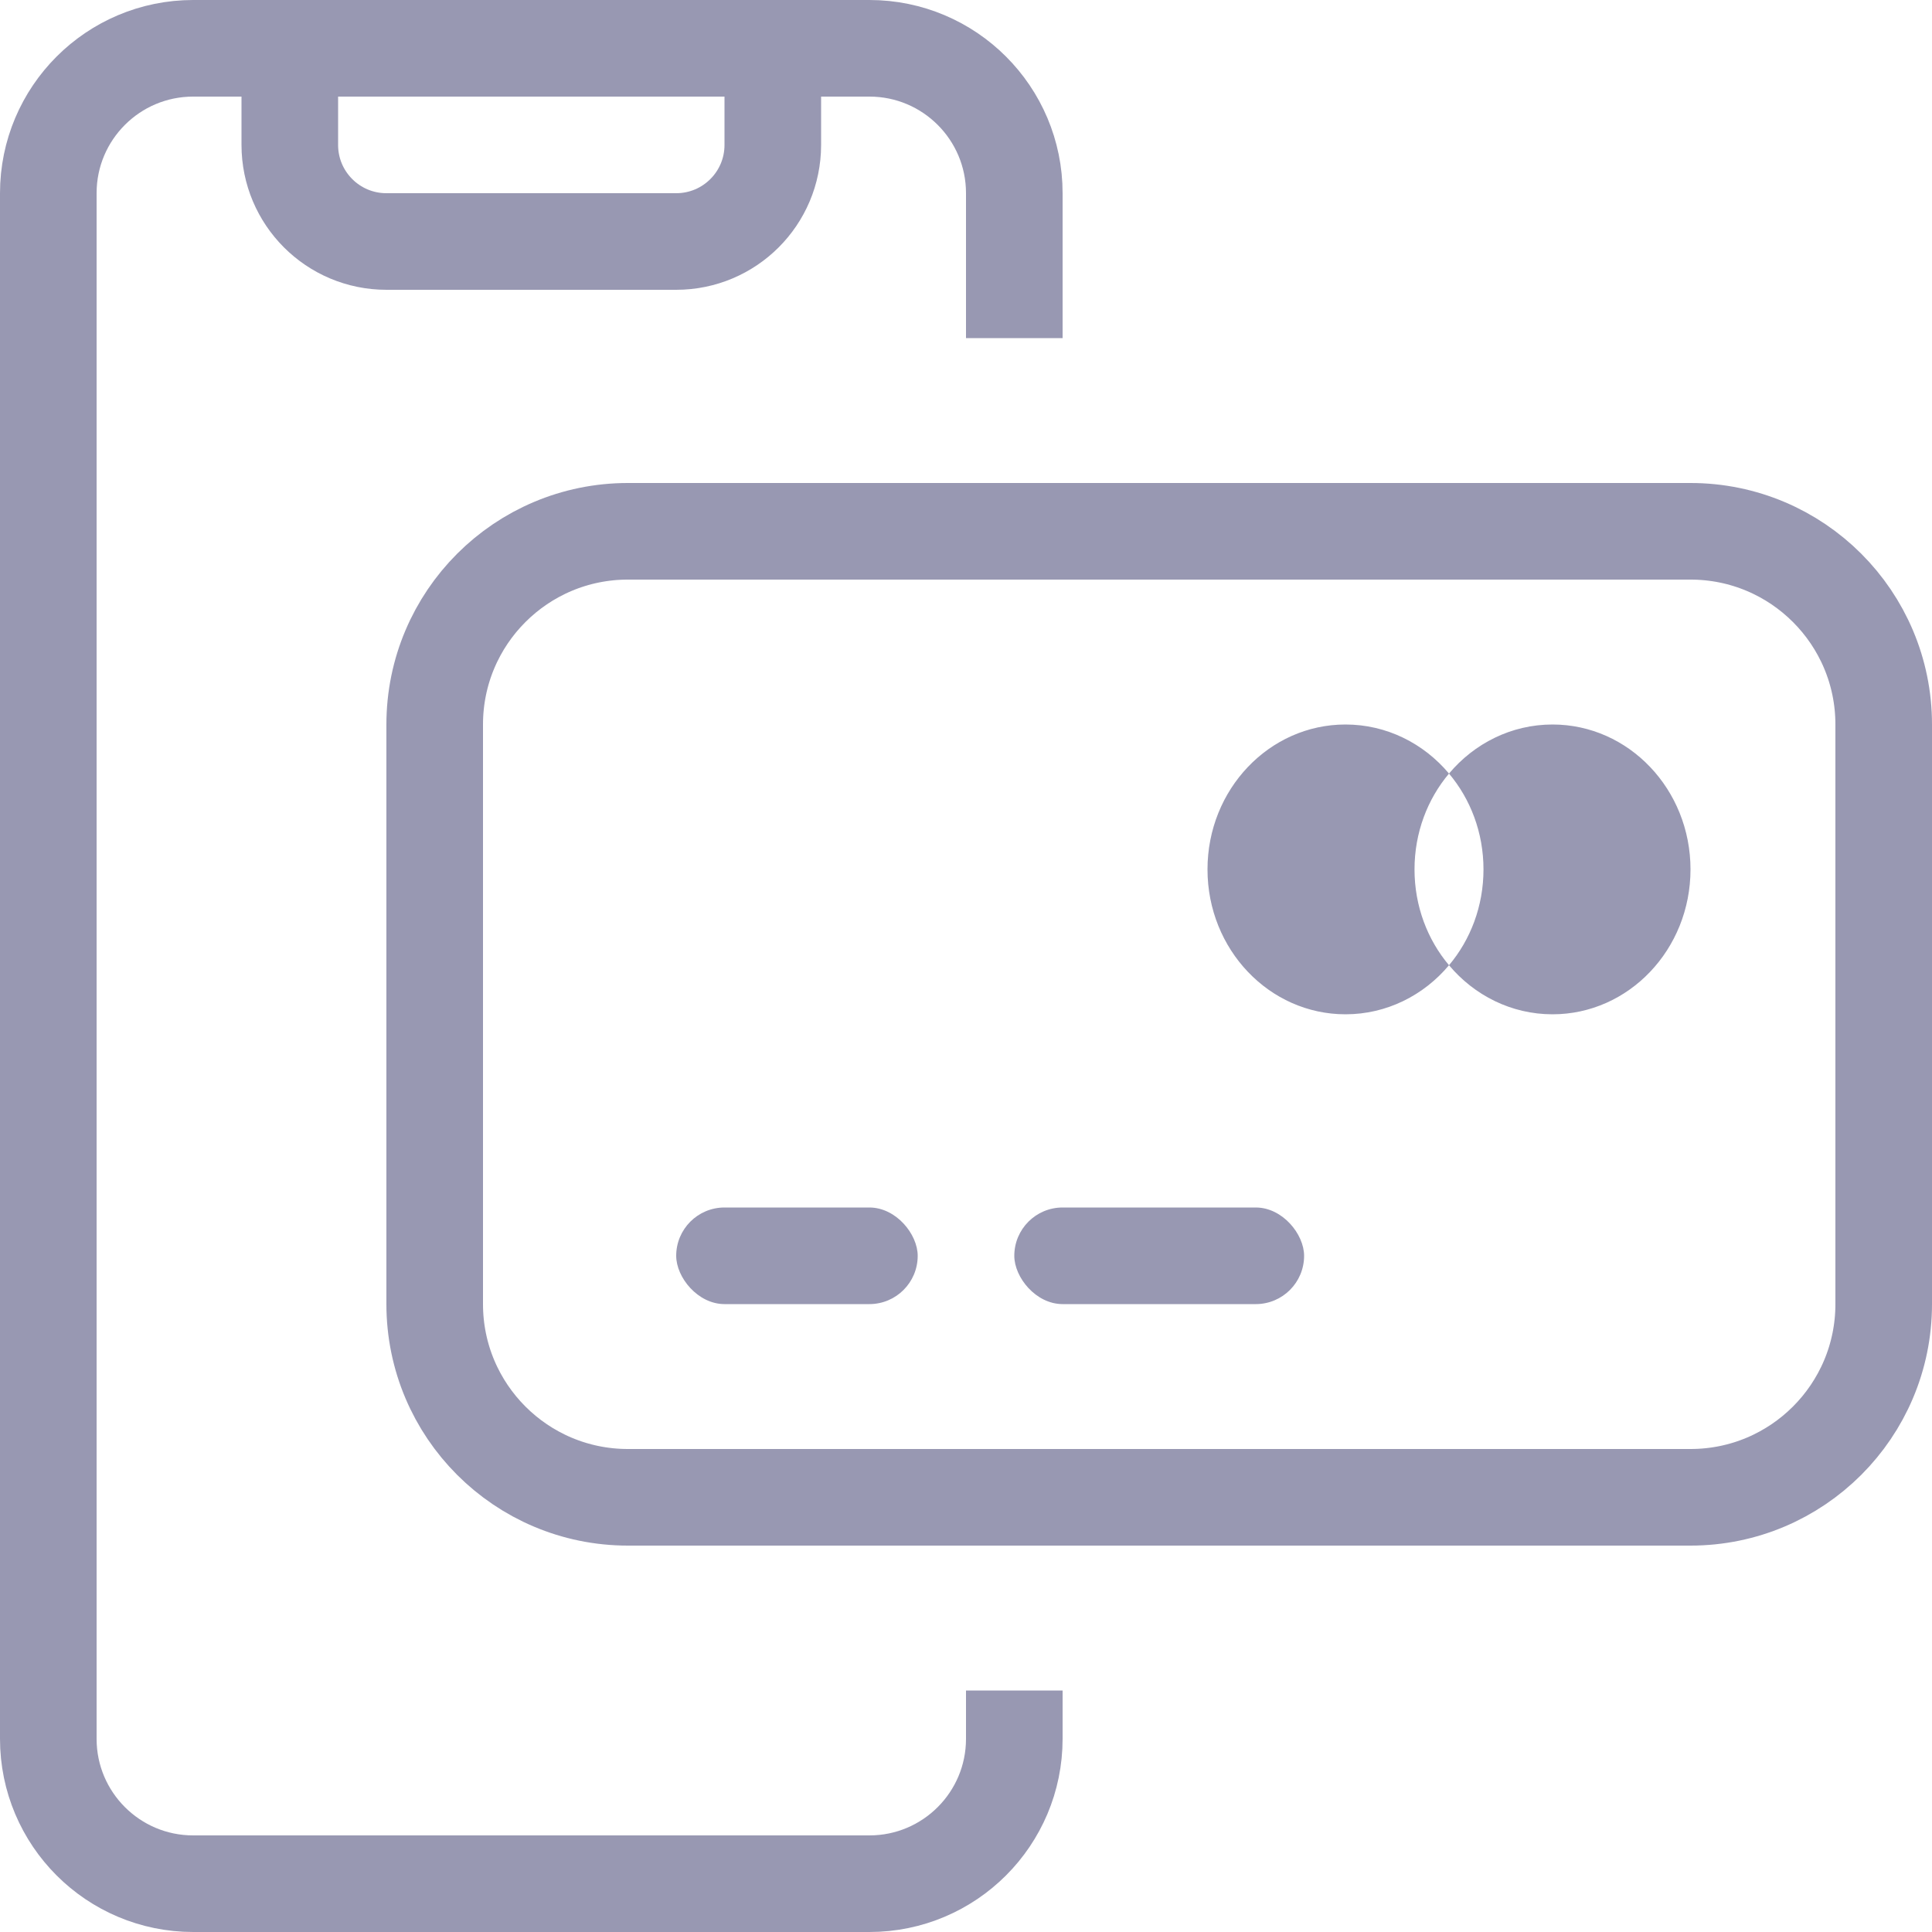 <?xml version="1.0" encoding="UTF-8"?> <svg xmlns="http://www.w3.org/2000/svg" width="40" height="40" viewBox="0 0 40 40" fill="none"><path d="M6 1V3C6 4.105 6.895 5 8 5H14C15.105 5 16 4.105 16 3V1M21 35V36C21 37.657 19.657 39 18 39H4C2.343 39 1 37.657 1 36V4C1 2.343 2.343 1 4 1H18C19.657 1 21 2.343 21 4V7" stroke="#9898B2" stroke-width="2"></path><path d="M9 15C9 12.791 10.791 11 13 11H35C37.209 11 39 12.791 39 15V27C39 29.209 37.209 31 35 31H13C10.791 31 9 29.209 9 27V15Z" stroke="#9898B2" stroke-width="2"></path><rect x="14" y="25" width="5" height="2" rx="1" fill="#9898B2"></rect><rect x="21" y="25" width="6" height="2" rx="1" fill="#9898B2"></rect><path fill-rule="evenodd" clip-rule="evenodd" d="M30 16.016C29.477 15.393 28.71 15 27.857 15C26.279 15 25 16.343 25 18C25 19.657 26.279 21 27.857 21C28.71 21 29.477 20.607 30 19.984C30.523 20.607 31.29 21 32.143 21C33.721 21 35 19.657 35 18C35 16.343 33.721 15 32.143 15C31.29 15 30.523 15.393 30 16.016ZM30.714 18C30.714 18.761 30.445 19.456 30 19.984C29.555 19.456 29.286 18.761 29.286 18C29.286 17.239 29.555 16.544 30 16.016C30.445 16.544 30.714 17.239 30.714 18Z" fill="#9898B2"></path></svg> 